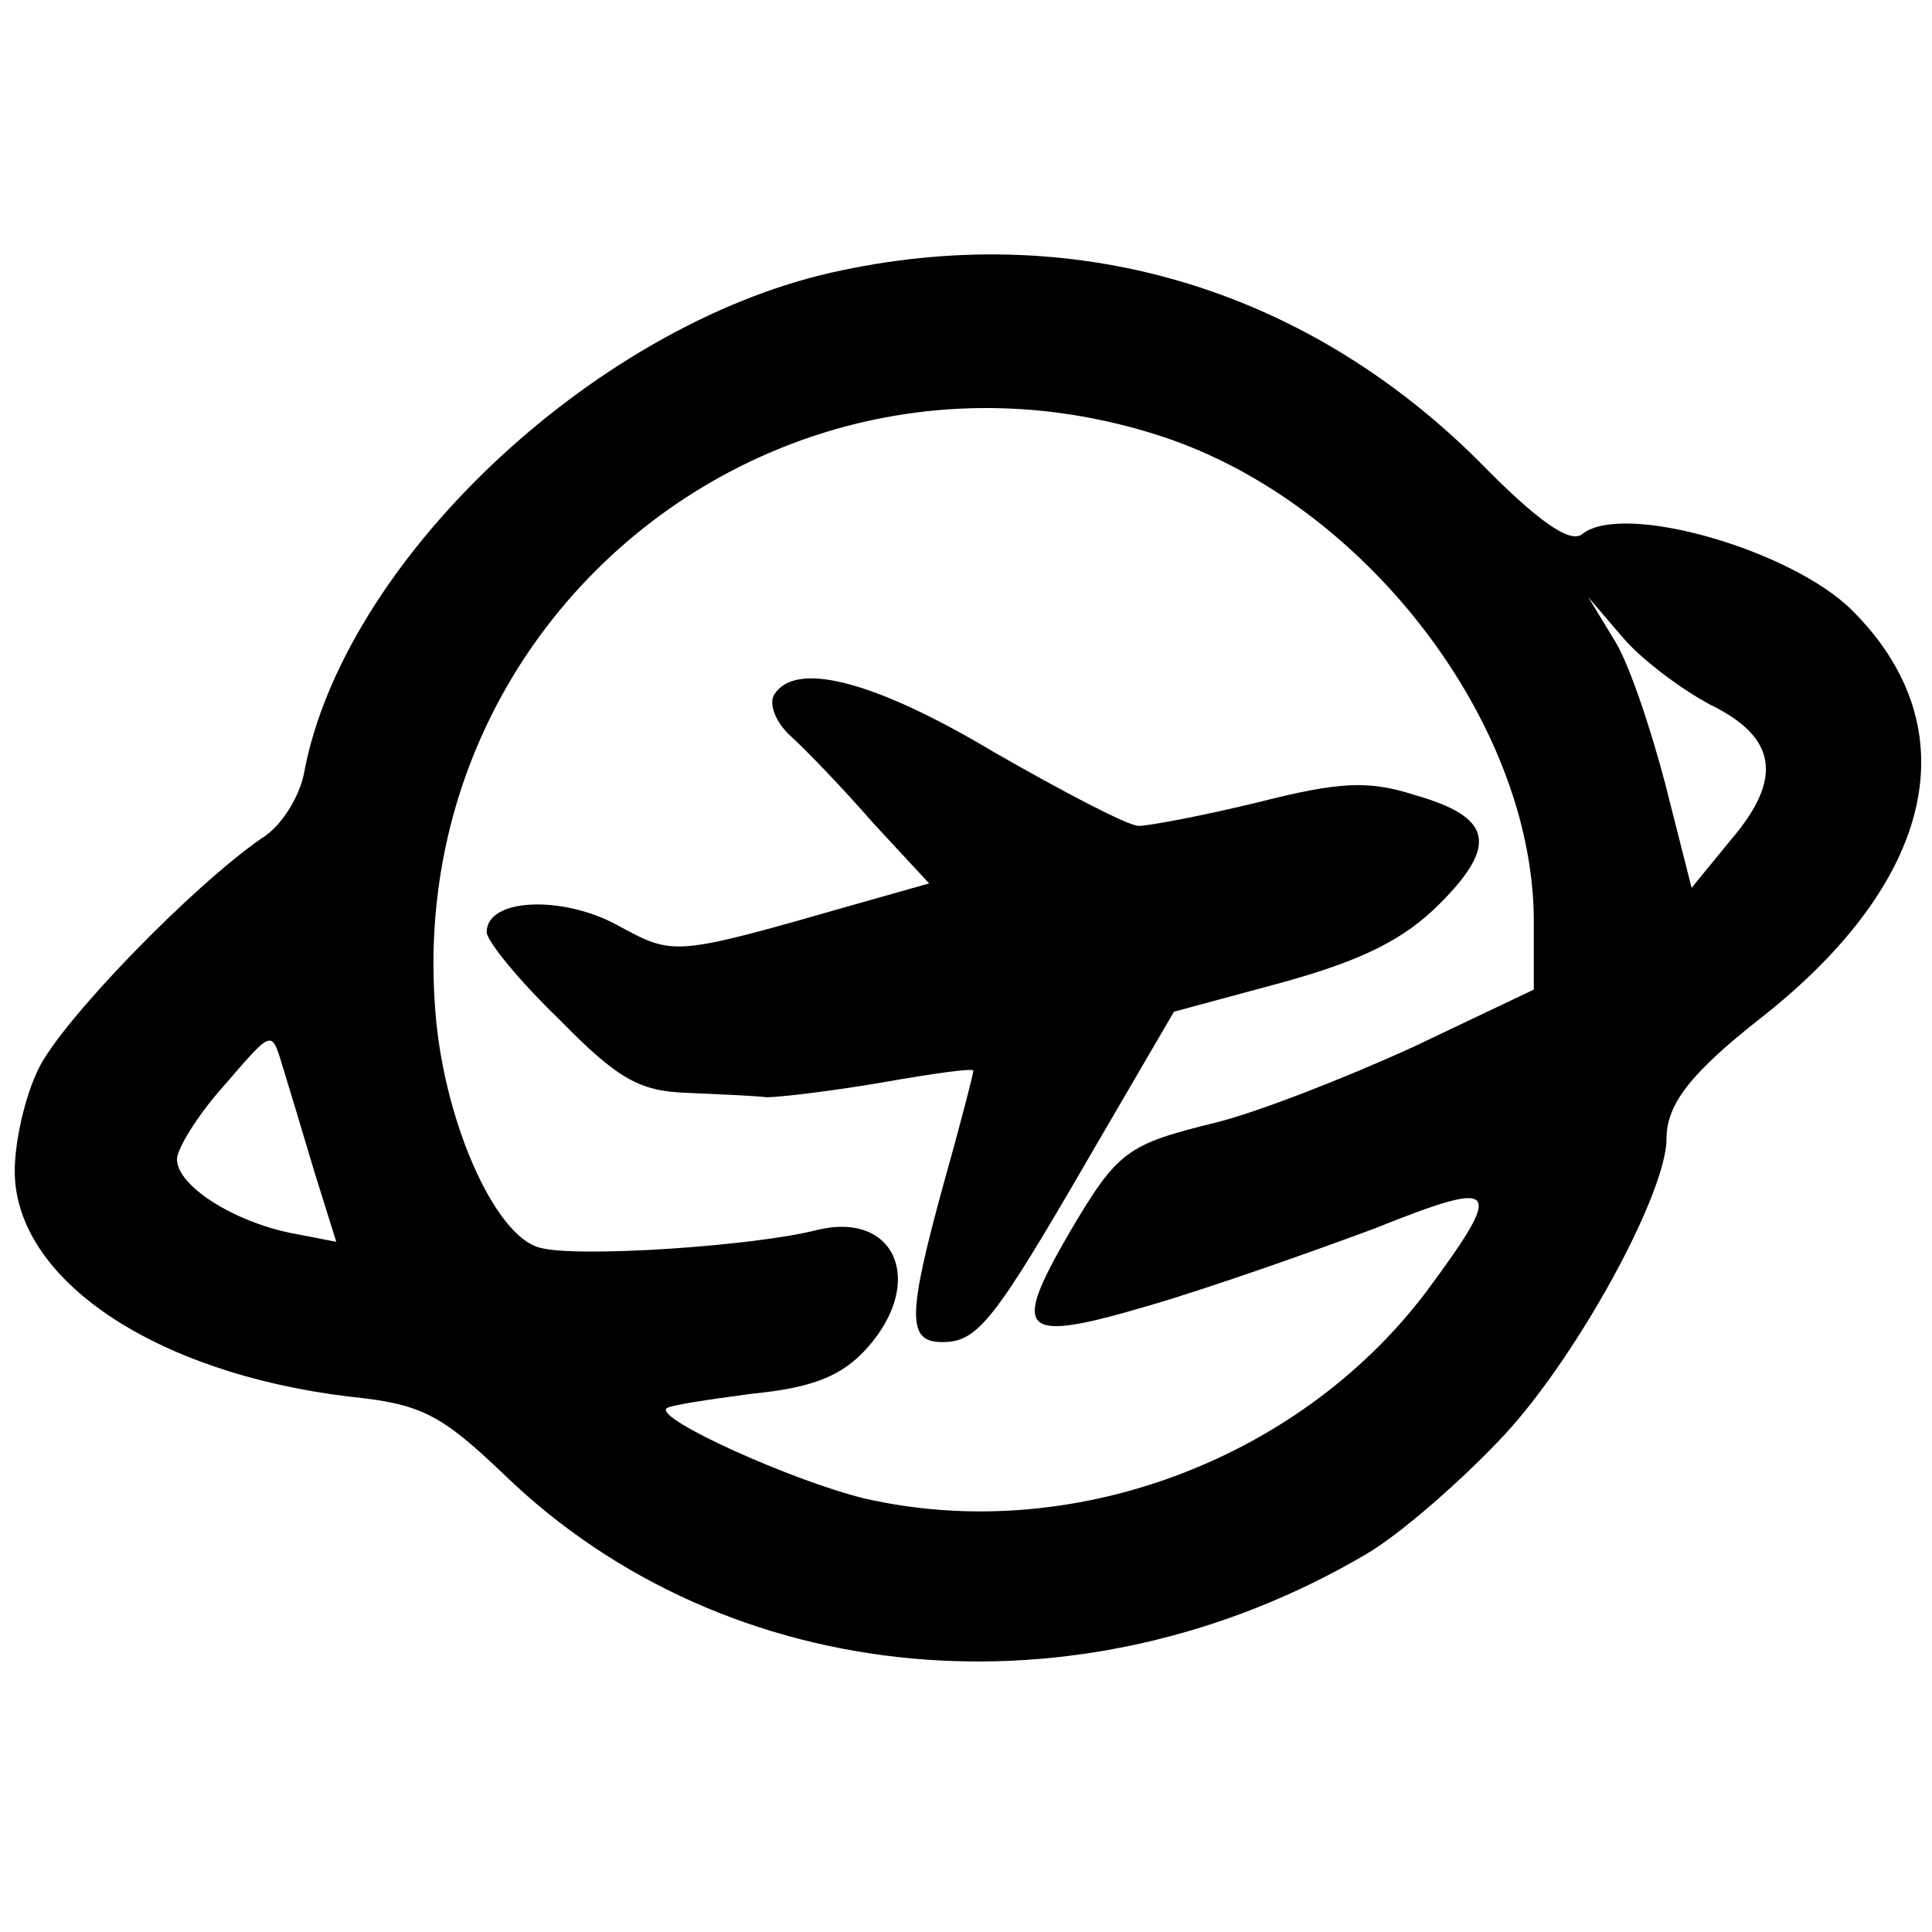 <?xml version="1.0" standalone="no"?>
<!DOCTYPE svg PUBLIC "-//W3C//DTD SVG 20010904//EN"
 "http://www.w3.org/TR/2001/REC-SVG-20010904/DTD/svg10.dtd">
<svg version="1.0" xmlns="http://www.w3.org/2000/svg"
 width="131pt" height="131pt" viewBox="0 0 131 131"
 preserveAspectRatio="xMidYMid meet">
<g transform="translate(0,131) scale(0.1,-0.1)"
fill="#000000" stroke="none">
<path d="M563 1125 c-162 -37 -331 -197 -357 -340 -3 -15 -15 -35 -28 -43 -48
-33 -137 -125 -152 -157 -9 -18 -16 -49 -16 -69 0 -73 94 -137 227 -153 49 -5
62 -12 105 -53 151 -146 390 -168 584 -54 24 14 66 51 94 81 50 54 110 164
110 201 0 23 16 44 63 81 119 93 143 197 63 277 -41 41 -155 74 -183 52 -8 -7
-30 8 -71 50 -119 118 -276 164 -439 127z m225 -111 c137 -45 251 -193 252
-327 l0 -48 -82 -39 c-46 -21 -105 -44 -133 -51 -61 -15 -67 -19 -100 -75 -40
-69 -33 -75 55 -49 41 12 109 36 152 52 85 34 89 30 35 -43 -87 -115 -242
-172 -381 -140 -49 12 -142 54 -134 61 1 2 28 6 58 10 41 4 61 12 78 31 40 45
19 93 -34 80 -43 -11 -163 -19 -188 -12 -31 8 -66 88 -71 163 -20 270 237 471
493 387z m372 -182 c45 -22 49 -50 14 -91 l-27 -33 -18 71 c-10 38 -25 83 -35
98 l-17 28 24 -28 c13 -15 40 -35 59 -45z m-947 -316 l15 -48 -31 6 c-39 8
-77 32 -77 50 0 7 14 30 32 50 32 37 32 38 39 15 4 -13 14 -46 22 -73z"/>
<path d="M525 839 c-4 -6 1 -19 11 -28 11 -10 36 -36 56 -59 l38 -41 -53 -15
c-122 -35 -120 -34 -159 -13 -37 20 -88 18 -88 -5 0 -6 22 -33 49 -59 40 -41
55 -49 87 -50 21 -1 46 -2 54 -3 8 0 43 4 78 10 34 6 62 10 62 8 0 -2 -9 -37
-20 -76 -25 -91 -25 -108 -1 -108 24 0 35 14 101 128 l56 96 74 20 c54 15 82
29 106 53 40 40 36 59 -17 74 -31 10 -51 9 -106 -5 -37 -9 -74 -16 -81 -16 -7
0 -51 23 -98 50 -82 49 -135 62 -149 39z"/>
</g>
</svg>
